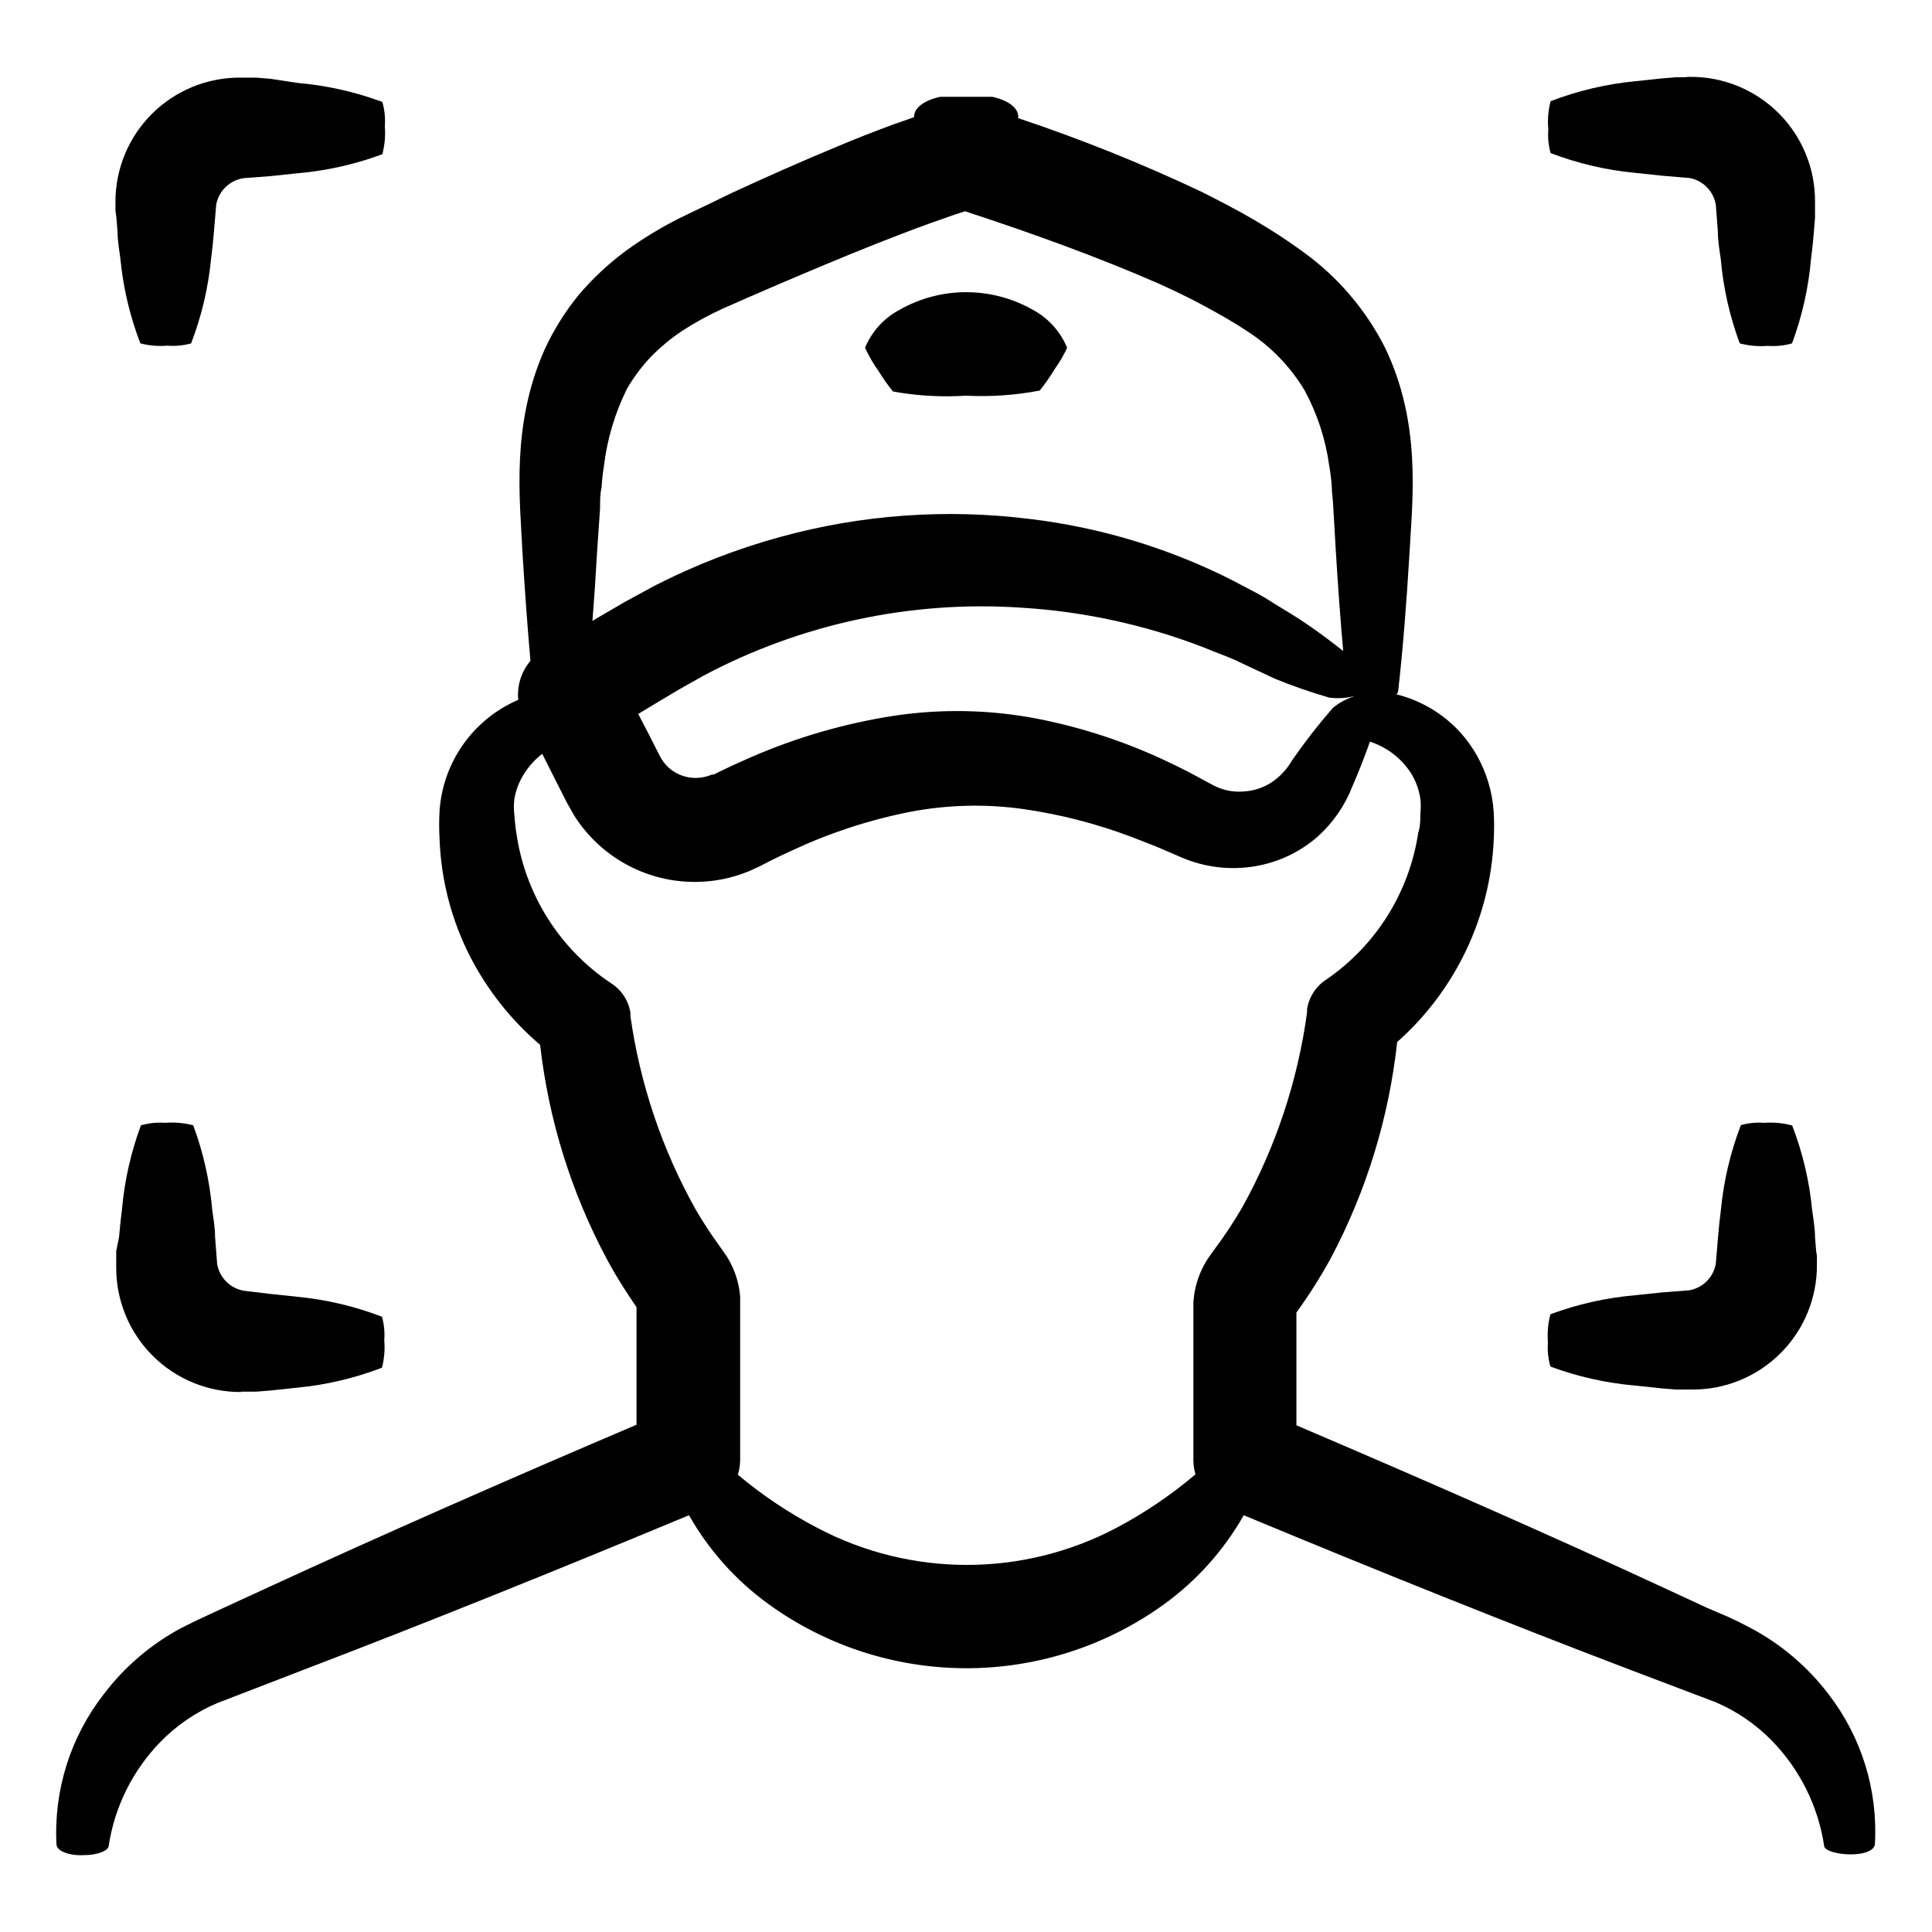 <?xml version="1.0" encoding="UTF-8"?>
<!-- Uploaded to: ICON Repo, www.svgrepo.com, Generator: ICON Repo Mixer Tools -->
<svg fill="#000000" width="800px" height="800px" version="1.1" viewBox="144 144 512 512" xmlns="http://www.w3.org/2000/svg">
 <g>
  <path d="m166.28 635.63c3.527 0 6.297-1.16 6.5-2.316 1.562-10.426 6.352-20.102 13.703-27.66 4.293-4.418 9.434-7.93 15.113-10.328l23.125-8.918c31.137-11.891 66.301-26.047 101.87-40.859v0.004c5.188 9.156 12.262 17.109 20.758 23.324 15.242 11.137 33.617 17.164 52.496 17.219s37.289-5.867 52.598-16.914c8.668-6.269 15.883-14.328 21.16-23.629 35.719 14.863 70.938 28.969 102.02 40.809l22.973 8.715h0.004c5.68 2.414 10.82 5.941 15.113 10.379 7.336 7.586 12.125 17.273 13.703 27.707 0 1.258 3.527 2.316 7.305 2.266s6.047-1.211 6.144-2.719h0.004c0.824-14.32-3.559-28.457-12.344-39.801-5.5-7.219-12.496-13.164-20.508-17.43l-3.223-1.664-2.769-1.309-5.543-2.367-11.637-5.391c-29.324-13.605-62.828-28.316-97.285-43.027v-22.52-7.356c3.332-4.609 6.379-9.422 9.117-14.41 9.441-17.805 15.41-37.246 17.582-57.281 15.402-13.652 24.629-32.949 25.594-53.508 0.133-2.449 0.133-4.902 0-7.356-0.172-2.734-0.66-5.438-1.461-8.059-1.473-4.875-4-9.363-7.406-13.148-4.523-4.957-10.414-8.465-16.926-10.078 0.227-0.195 0.387-0.461 0.453-0.754 1.16-10.078 2.215-22.922 3.074-37.586 0.754-13.703 3.074-33.605-6.551-53.555-5.055-9.98-12.414-18.613-21.465-25.191-4.258-3.125-8.68-6.016-13.25-8.664-4.332-2.57-9.219-5.039-13.855-7.406h0.004c-15.824-7.477-32.074-14.004-48.668-19.547 0.352-2.215-1.914-4.535-6.801-5.644h-13.855c-4.734 1.059-7.004 3.223-6.902 5.391l-5.594 1.965c-5.039 1.863-10.078 3.828-14.711 5.793-9.621 3.981-18.992 8.16-28.164 12.395l-6.75 3.277c-2.215 1.059-4.484 2.117-7.004 3.375-4.941 2.488-9.676 5.367-14.156 8.613-4.617 3.418-8.828 7.359-12.547 11.738-3.57 4.398-6.582 9.223-8.965 14.359-8.969 20.152-6.551 39.902-5.894 53.809 0.656 10.68 1.359 20.152 2.117 28.766h-0.004c-2.434 2.859-3.598 6.59-3.223 10.328-5.84 2.504-10.879 6.57-14.559 11.754-3.68 5.184-5.859 11.277-6.301 17.617-0.141 2.5-0.141 5.008 0 7.508 0.391 10.789 3.125 21.359 8.012 30.984 4.609 9.004 10.945 17.016 18.641 23.578 2.25 19.836 8.234 39.066 17.633 56.68 1.359 2.519 2.82 5.039 4.332 7.406 0.754 1.211 1.562 2.418 2.367 3.629l1.211 1.812v8.918 22.219c-34.309 14.609-67.812 29.371-97.133 42.875l-12.043 5.539-5.644 2.621-2.769 1.309-3.223 1.613c-7.953 4.285-14.895 10.23-20.355 17.43-8.859 11.352-13.316 25.523-12.543 39.902 0.102 1.711 3.426 2.973 7.305 2.769zm336.04-307.07h0.457c-2.019 0.656-3.898 1.68-5.543 3.023-3.84 4.418-7.441 9.043-10.781 13.855-1.328 2.332-3.172 4.332-5.391 5.844-2.238 1.473-4.832 2.324-7.508 2.469-2.789 0.23-5.59-0.348-8.062-1.664l-6.449-3.477c-2.352-1.211-4.769-2.383-7.254-3.527-10.445-4.801-21.418-8.352-32.695-10.578-12.605-2.453-25.543-2.727-38.238-0.809-12.961 2.008-25.605 5.664-37.637 10.883-3.023 1.309-5.996 2.672-8.969 4.133l-1.109 0.555h-0.504 0.004c-0.309 0.152-0.629 0.27-0.957 0.352-0.641 0.219-1.297 0.371-1.965 0.453-2.688 0.352-5.406-0.332-7.609-1.914-1.062-0.758-1.973-1.715-2.672-2.82l-0.504-0.855-1.059-2.066-2.117-4.18-2.621-5.039 3.426-2.066 7.152-4.281 6.699-3.777 0.008-0.004c25.832-13.738 54.992-19.988 84.188-18.035 16.566 1 32.883 4.551 48.367 10.527 3.426 1.461 6.902 2.57 10.078 4.18l8.715 4.082-0.004 0.004c4.727 1.938 9.555 3.617 14.461 5.035 2.031 0.27 4.094 0.188 6.094-0.25zm-199.3-49.777c0-2.016 0-3.828 0.402-5.644v0.004c0.109-1.84 0.309-3.672 0.605-5.492 0.844-7.188 2.922-14.176 6.144-20.656 1.727-2.953 3.769-5.707 6.098-8.211 2.578-2.664 5.434-5.047 8.516-7.106 3.473-2.25 7.109-4.238 10.879-5.945l6.398-2.82 6.75-2.922c9.07-3.879 18.238-7.758 27.508-11.438 4.637-1.812 9.27-3.629 13.906-5.289l6.852-2.418 2.672-0.855c17.582 5.742 35.266 12.141 51.387 19.195 4.332 1.965 8.211 3.828 12.293 6.047 4.082 2.215 7.809 4.332 11.184 6.602l0.004-0.004c6.164 3.984 11.336 9.324 15.113 15.617 3.394 6.262 5.613 13.09 6.551 20.152 0.324 1.781 0.543 3.582 0.652 5.391 0 1.812 0.352 3.477 0.402 5.492l0.656 11.336c0.605 9.875 1.258 18.773 1.965 26.703-2.621-2.066-5.391-4.18-8.414-6.297l-2.672-1.812-2.367-1.512-5.039-3.074c-3.273-2.215-6.953-3.93-10.68-5.945l0.004-0.004c-16.918-8.594-35.219-14.137-54.059-16.371-22.086-2.738-44.492-1.113-65.949 4.785-11.461 3.144-22.566 7.449-33.152 12.848l-7.961 4.332-7.356 4.281-1.309 0.805c0.453-5.644 0.855-11.637 1.211-18.035zm8.062 134.52v-0.855h-0.004c-0.484-3.203-2.316-6.043-5.035-7.809-13.688-9.07-22.852-23.547-25.191-39.801-0.301-1.715-0.453-3.777-0.555-5.039-0.16-1.305-0.16-2.625 0-3.93 0.395-2.523 1.34-4.934 2.769-7.051 1.238-1.941 2.809-3.644 4.637-5.039l3.527 7.004 2.117 4.18 1.059 2.066 1.812 3.176c3.938 6.191 9.59 11.105 16.273 14.141 6.684 3.031 14.105 4.051 21.359 2.938 2.371-0.359 4.699-0.949 6.953-1.766 1.121-0.379 2.215-0.836 3.273-1.359l1.613-0.754 0.957-0.504c2.519-1.309 5.039-2.519 7.609-3.68 9.871-4.582 20.254-7.965 30.934-10.074 9.965-1.906 20.184-2.144 30.227-0.707 9.676 1.406 19.168 3.856 28.316 7.305l6.602 2.57 6.801 2.922h-0.004c6.156 2.644 12.945 3.449 19.551 2.316 6.082-1.031 11.762-3.715 16.422-7.758 4.102-3.656 7.277-8.23 9.27-13.352 1.812-4.133 3.324-8.113 4.684-11.891l0.004 0.004c4.422 1.43 8.227 4.328 10.781 8.211 1.336 2.109 2.211 4.481 2.57 6.953 0.148 1.289 0.148 2.59 0 3.879 0 1.512 0 3.426-0.555 5.039-2.367 15.828-11.219 29.961-24.434 38.992-2.707 1.777-4.535 4.613-5.039 7.809v0.859c-2.465 18.109-8.273 35.602-17.129 51.59-2.352 4.047-4.945 7.949-7.762 11.688l-0.605 0.855c-0.453 0.605-0.855 1.211-1.258 1.863-0.785 1.312-1.441 2.695-1.965 4.133-0.816 2.234-1.293 4.578-1.41 6.953v41.613c0.012 1.262 0.199 2.516 0.555 3.731-6.473 5.477-13.516 10.242-21.008 14.207-24.77 13.051-54.383 13.051-79.148 0-7.531-3.918-14.609-8.648-21.109-14.109 0.395-1.289 0.598-2.629 0.602-3.981v-31.387-9.773-2.016c-0.059-0.793-0.16-1.582-0.301-2.367-0.555-3.008-1.684-5.883-3.324-8.465l-2.621-3.727c-0.656-0.957-1.359-1.863-1.965-2.82-1.258-1.914-2.469-3.828-3.629-5.844-8.844-15.82-14.688-33.141-17.23-51.09zm2.168 78.09v0z"/>
  <path d="m380.65 247.75c6.379 1.156 12.875 1.527 19.348 1.109 6.547 0.332 13.109-0.125 19.547-1.359 1.5-1.895 2.883-3.879 4.129-5.945 1.219-1.691 2.262-3.496 3.125-5.391-1.781-4.312-5.004-7.875-9.117-10.078-10.938-6.207-24.332-6.207-35.27 0-4.133 2.195-7.375 5.758-9.168 10.078 1.039 2.246 2.289 4.387 3.727 6.398 1.113 1.809 2.344 3.539 3.68 5.188z"/>
  <path d="m590.14 164.47h-1.914l-3.727 0.301-7.152 0.754-0.004 0.004c-7.68 0.742-15.219 2.519-22.418 5.289-0.637 2.449-0.84 4.988-0.605 7.508-0.168 2.102 0.039 4.215 0.605 6.246 7.199 2.75 14.742 4.512 22.418 5.238l7.152 0.754 7.203 0.605h0.004c3.582 0.648 6.383 3.465 7 7.055l0.555 7.203c0 2.469 0.453 5.039 0.754 7.152l0.004 0.004c0.664 7.664 2.359 15.207 5.039 22.418 2.414 0.633 4.918 0.855 7.402 0.656 2.172 0.16 4.356-0.059 6.449-0.656 2.68-7.211 4.375-14.754 5.039-22.418 0.301-2.316 0.555-4.684 0.754-7.152l0.301-3.727v-1.914-2.266l0.004-0.008c0.066-8.82-3.41-17.301-9.652-23.531-6.242-6.234-14.727-9.699-23.551-9.617-0.652 0-0.906 0.102-1.66 0.102z"/>
  <path d="m174.85 201.7 0.301 3.727c0 2.469 0.504 5.039 0.754 7.152v0.004c0.742 7.676 2.523 15.219 5.293 22.418 2.352 0.602 4.785 0.805 7.203 0.605 2.102 0.168 4.215-0.039 6.246-0.605 2.769-7.199 4.551-14.742 5.293-22.418 0.301-2.316 0.555-4.684 0.754-7.152l0.605-7.203v-0.004c0.672-3.644 3.586-6.461 7.254-7.004l7.203-0.555 7.152-0.754h0.004c7.664-0.664 15.207-2.359 22.418-5.039 0.633-2.414 0.855-4.918 0.656-7.406 0.16-2.172-0.059-4.352-0.656-6.449-7.211-2.676-14.754-4.371-22.418-5.035l-7.305-1.109-3.727-0.301h-1.914-2.266l-0.004-0.004c-8.777-0.051-17.215 3.406-23.43 9.602-6.215 6.199-9.699 14.621-9.672 23.398v2.215z"/>
  <path d="m207.8 512.8h2.215 1.914l3.727-0.301 7.152-0.754 0.004-0.004c7.68-0.742 15.219-2.519 22.418-5.289 0.609-2.367 0.812-4.82 0.605-7.254 0.168-2.102-0.039-4.219-0.605-6.246-7.199-2.769-14.738-4.551-22.418-5.293l-7.152-0.754-7.106-0.855c-3.586-0.648-6.383-3.465-7.004-7.055l-0.555-7.203c0-2.469-0.453-5.039-0.754-7.152v-0.004c-0.664-7.664-2.359-15.207-5.039-22.418-2.414-0.633-4.918-0.855-7.406-0.656-2.172-0.16-4.352 0.059-6.449 0.656-2.676 7.211-4.371 14.754-5.035 22.418-0.301 2.316-0.555 4.684-0.754 7.152l-0.758 3.781v1.914 2.266c-0.07 8.824 3.41 17.301 9.652 23.535 6.242 6.234 14.727 9.699 23.547 9.617z"/>
  <path d="m625.3 475.57-0.301-3.727c0-2.469-0.504-5.039-0.754-7.152l-0.004-0.004c-0.738-7.68-2.519-15.219-5.289-22.418-2.394-0.652-4.879-0.891-7.356-0.707-2.102-0.164-4.215 0.039-6.246 0.605-2.769 7.199-4.547 14.742-5.289 22.418-0.301 2.316-0.555 4.684-0.754 7.152l-0.605 7.203-0.004 0.004c-0.645 3.586-3.461 6.383-7.051 7.004l-7.203 0.555-7.152 0.754h-0.004c-7.664 0.664-15.207 2.359-22.418 5.039-0.633 2.414-0.855 4.918-0.656 7.406-0.164 2.172 0.059 4.356 0.656 6.449 7.211 2.676 14.754 4.371 22.418 5.035l7.152 0.754 3.727 0.301h1.914 2.266l0.004 0.004c8.824 0.07 17.301-3.41 23.535-9.652s9.699-14.727 9.617-23.547v-2.215z"/>
 </g>
</svg>